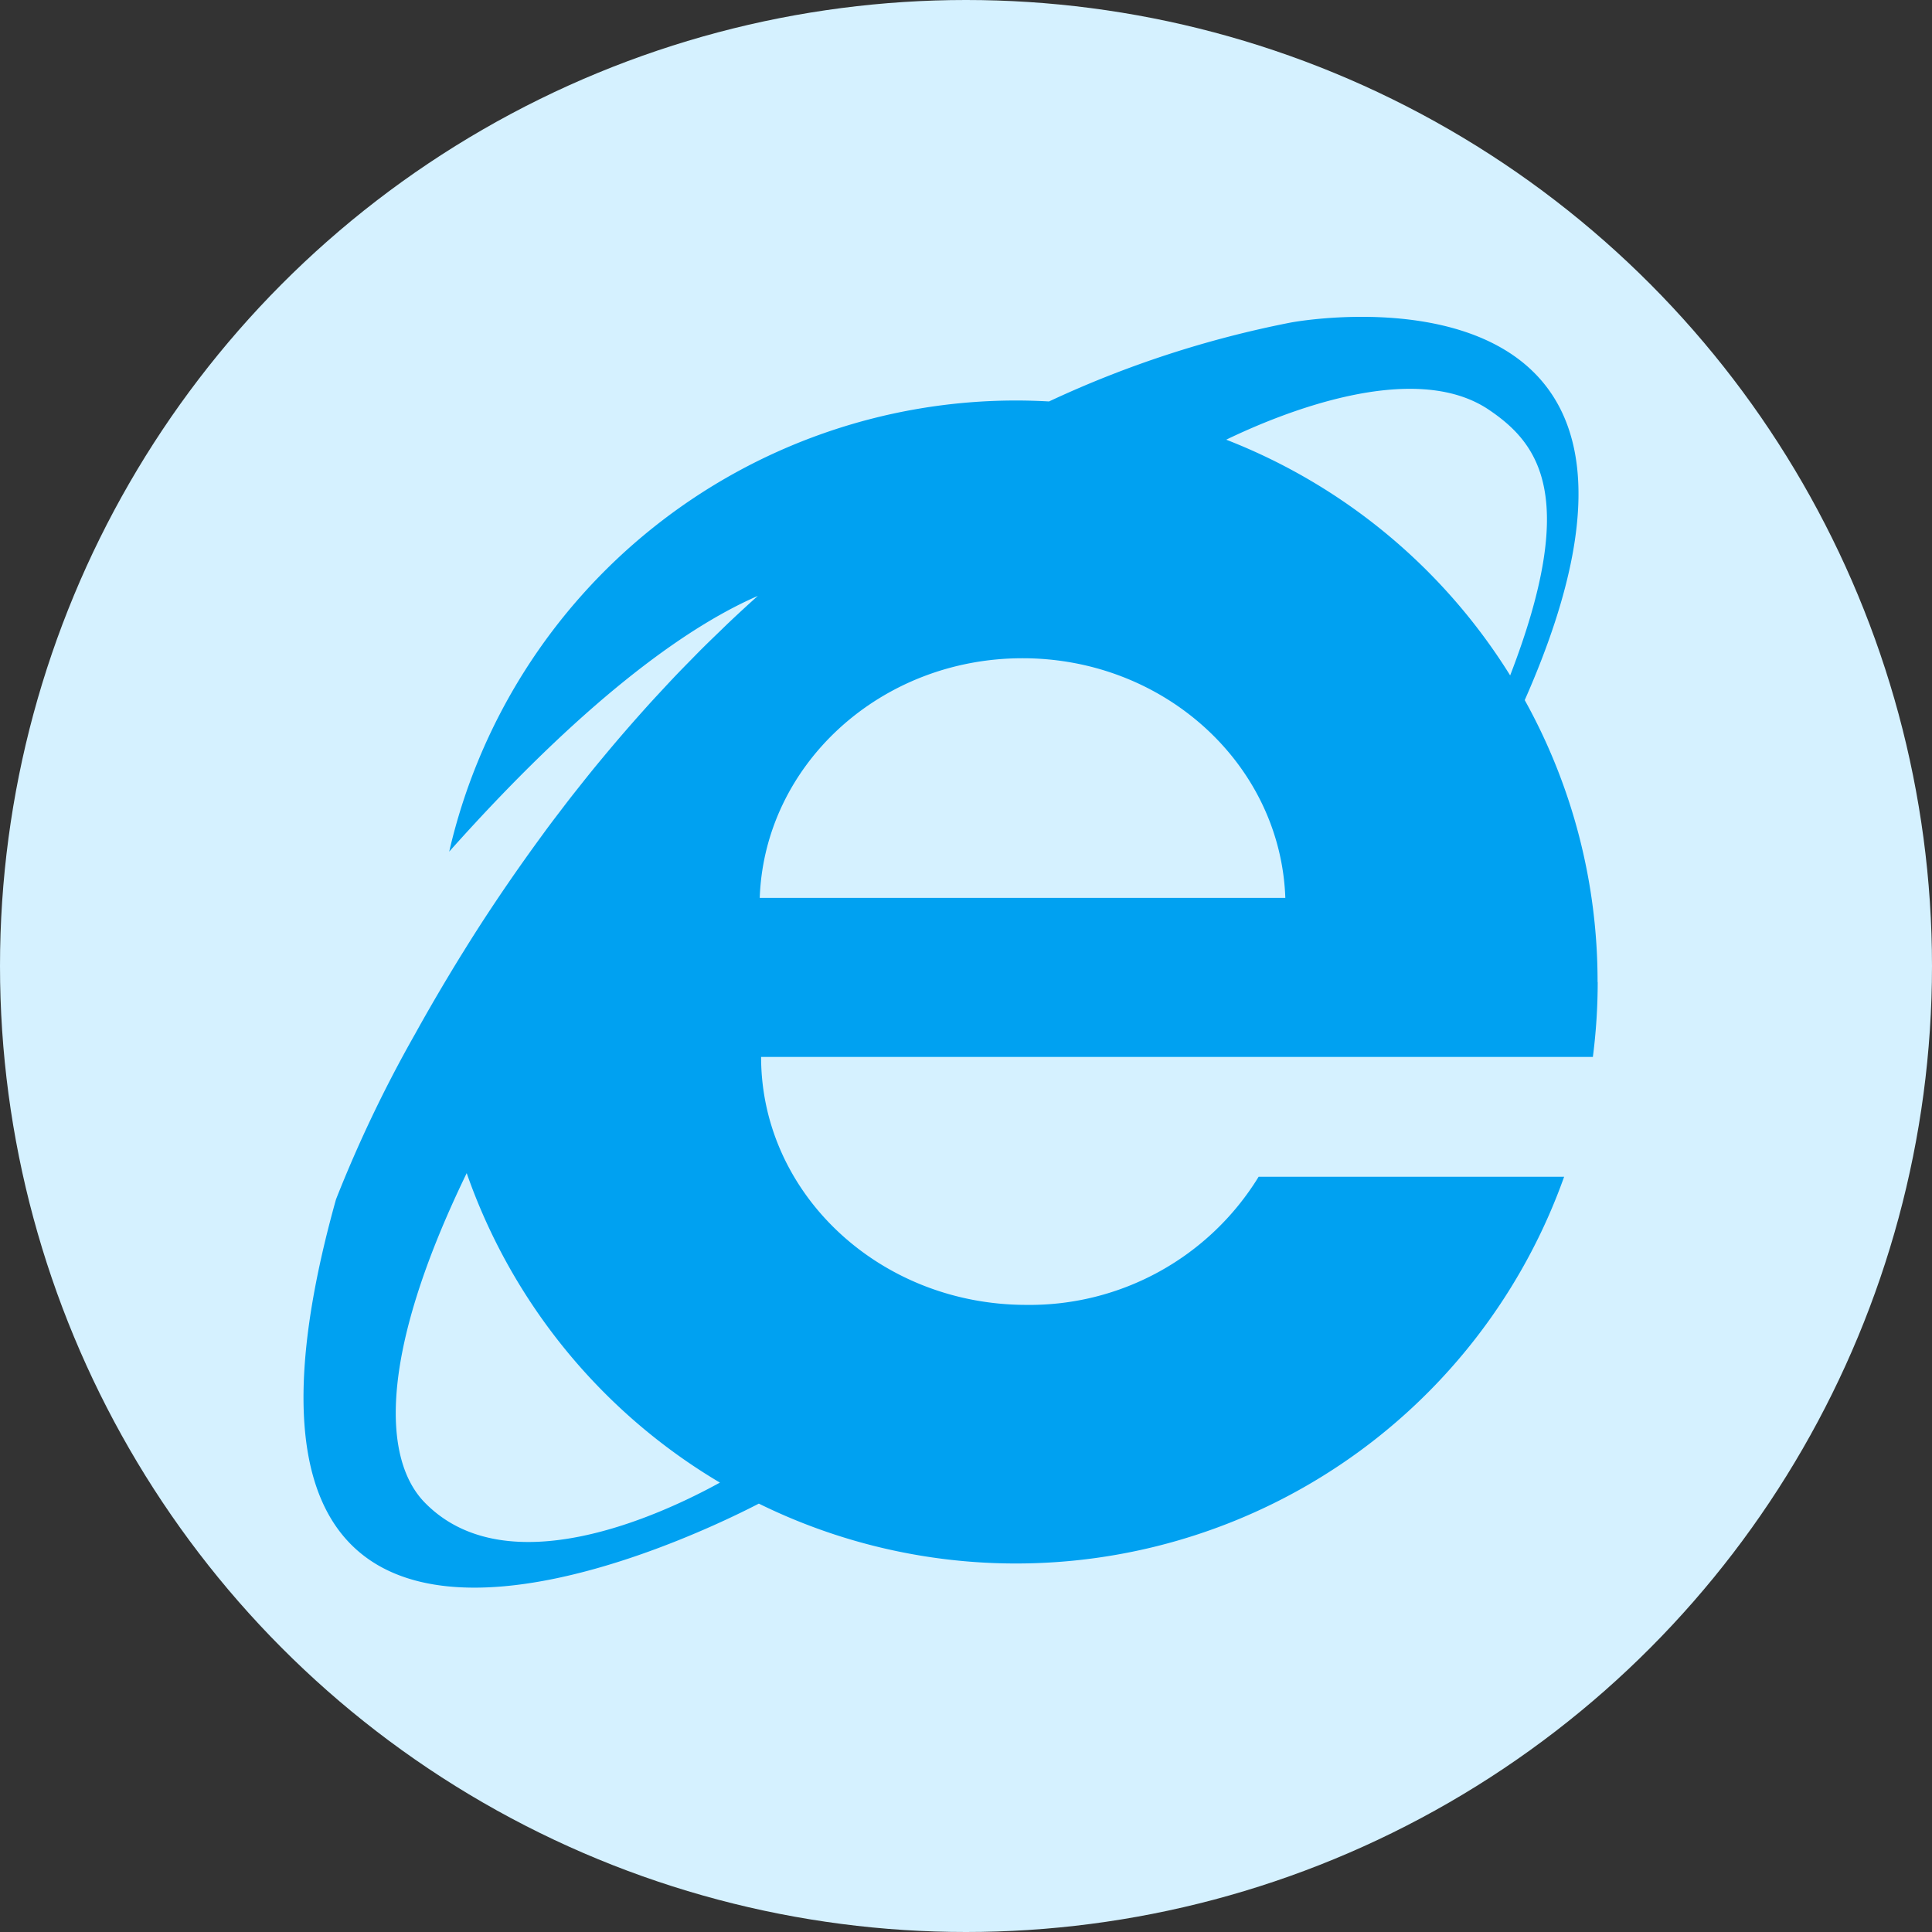 <svg xmlns="http://www.w3.org/2000/svg" width="160" height="160" viewBox="0 0 160 160">
  <rect x="0" y="0" width="160" height="160" fill="#333333" stroke="none"/>
  <g id="Group_7" data-name="Group 7" transform="translate(-1146 -698)">
    <circle id="Ellipse_8" data-name="Ellipse 8" cx="80" cy="80" r="80" transform="translate(1146 698)" fill="#d5f1ff"/>
    <path id="ie" d="M107.17,55.089a47.939,47.939,0,0,0-6.032-23.348C117.511-5.314,83.6.114,81.707.483A86.254,86.254,0,0,0,61.741,7.008c-.9-.051-1.814-.079-2.731-.079A48.177,48.177,0,0,0,12.068,44.289C24.13,30.757,32.571,25.3,37.626,23.112q-1.21,1.082-2.374,2.184c-.259.244-.508.492-.763.737-.512.493-1.024.986-1.523,1.484-.3.3-.586.595-.879.893-.443.451-.885.9-1.317,1.355-.307.322-.607.645-.908.968-.4.432-.805.865-1.2,1.3-.306.338-.607.675-.908,1.014q-.56.631-1.108,1.262-.454.524-.9,1.049-.519.613-1.026,1.225c-.3.361-.6.722-.89,1.083-.317.39-.626.78-.935,1.17s-.6.754-.892,1.131c-.279.359-.549.716-.822,1.075-.308.4-.618.809-.917,1.211-.214.288-.42.573-.63.86-1.9,2.6-3.641,5.143-5.212,7.589l-.011.018c-.413.644-.812,1.279-1.2,1.908l-.064.1q-.587.947-1.138,1.867l-.039.065c-.991,1.653-1.909,3.247-2.737,4.746a108.125,108.125,0,0,0-6.54,13.678c-13.7,48.968,29.052,28.289,35.017,25.2A48.19,48.19,0,0,0,104.4,71.216H79.1a22.238,22.238,0,0,1-19.234,10.61c-12.133,0-21.969-9.193-21.969-20.534h68.884a48.6,48.6,0,0,0,.4-6.2Zm-9-47.392c4.147,2.8,7.473,7.195,1.761,22A48.322,48.322,0,0,0,76.416,10.174C80.873,8.021,91.91,3.469,98.174,7.7ZM10.037,98.191c-3.378-3.464-3.975-11.9,3.479-27.276A48.3,48.3,0,0,0,34.486,96.544c-4.825,2.656-17.635,8.635-24.449,1.647Zm27.747-50.07c.385-11.022,9.977-19.847,21.764-19.847S80.926,37.1,81.311,48.121Z" transform="translate(1171.134 724.239)" fill="#00a1f1" fill-rule="evenodd"/>
  </g>
</svg>
